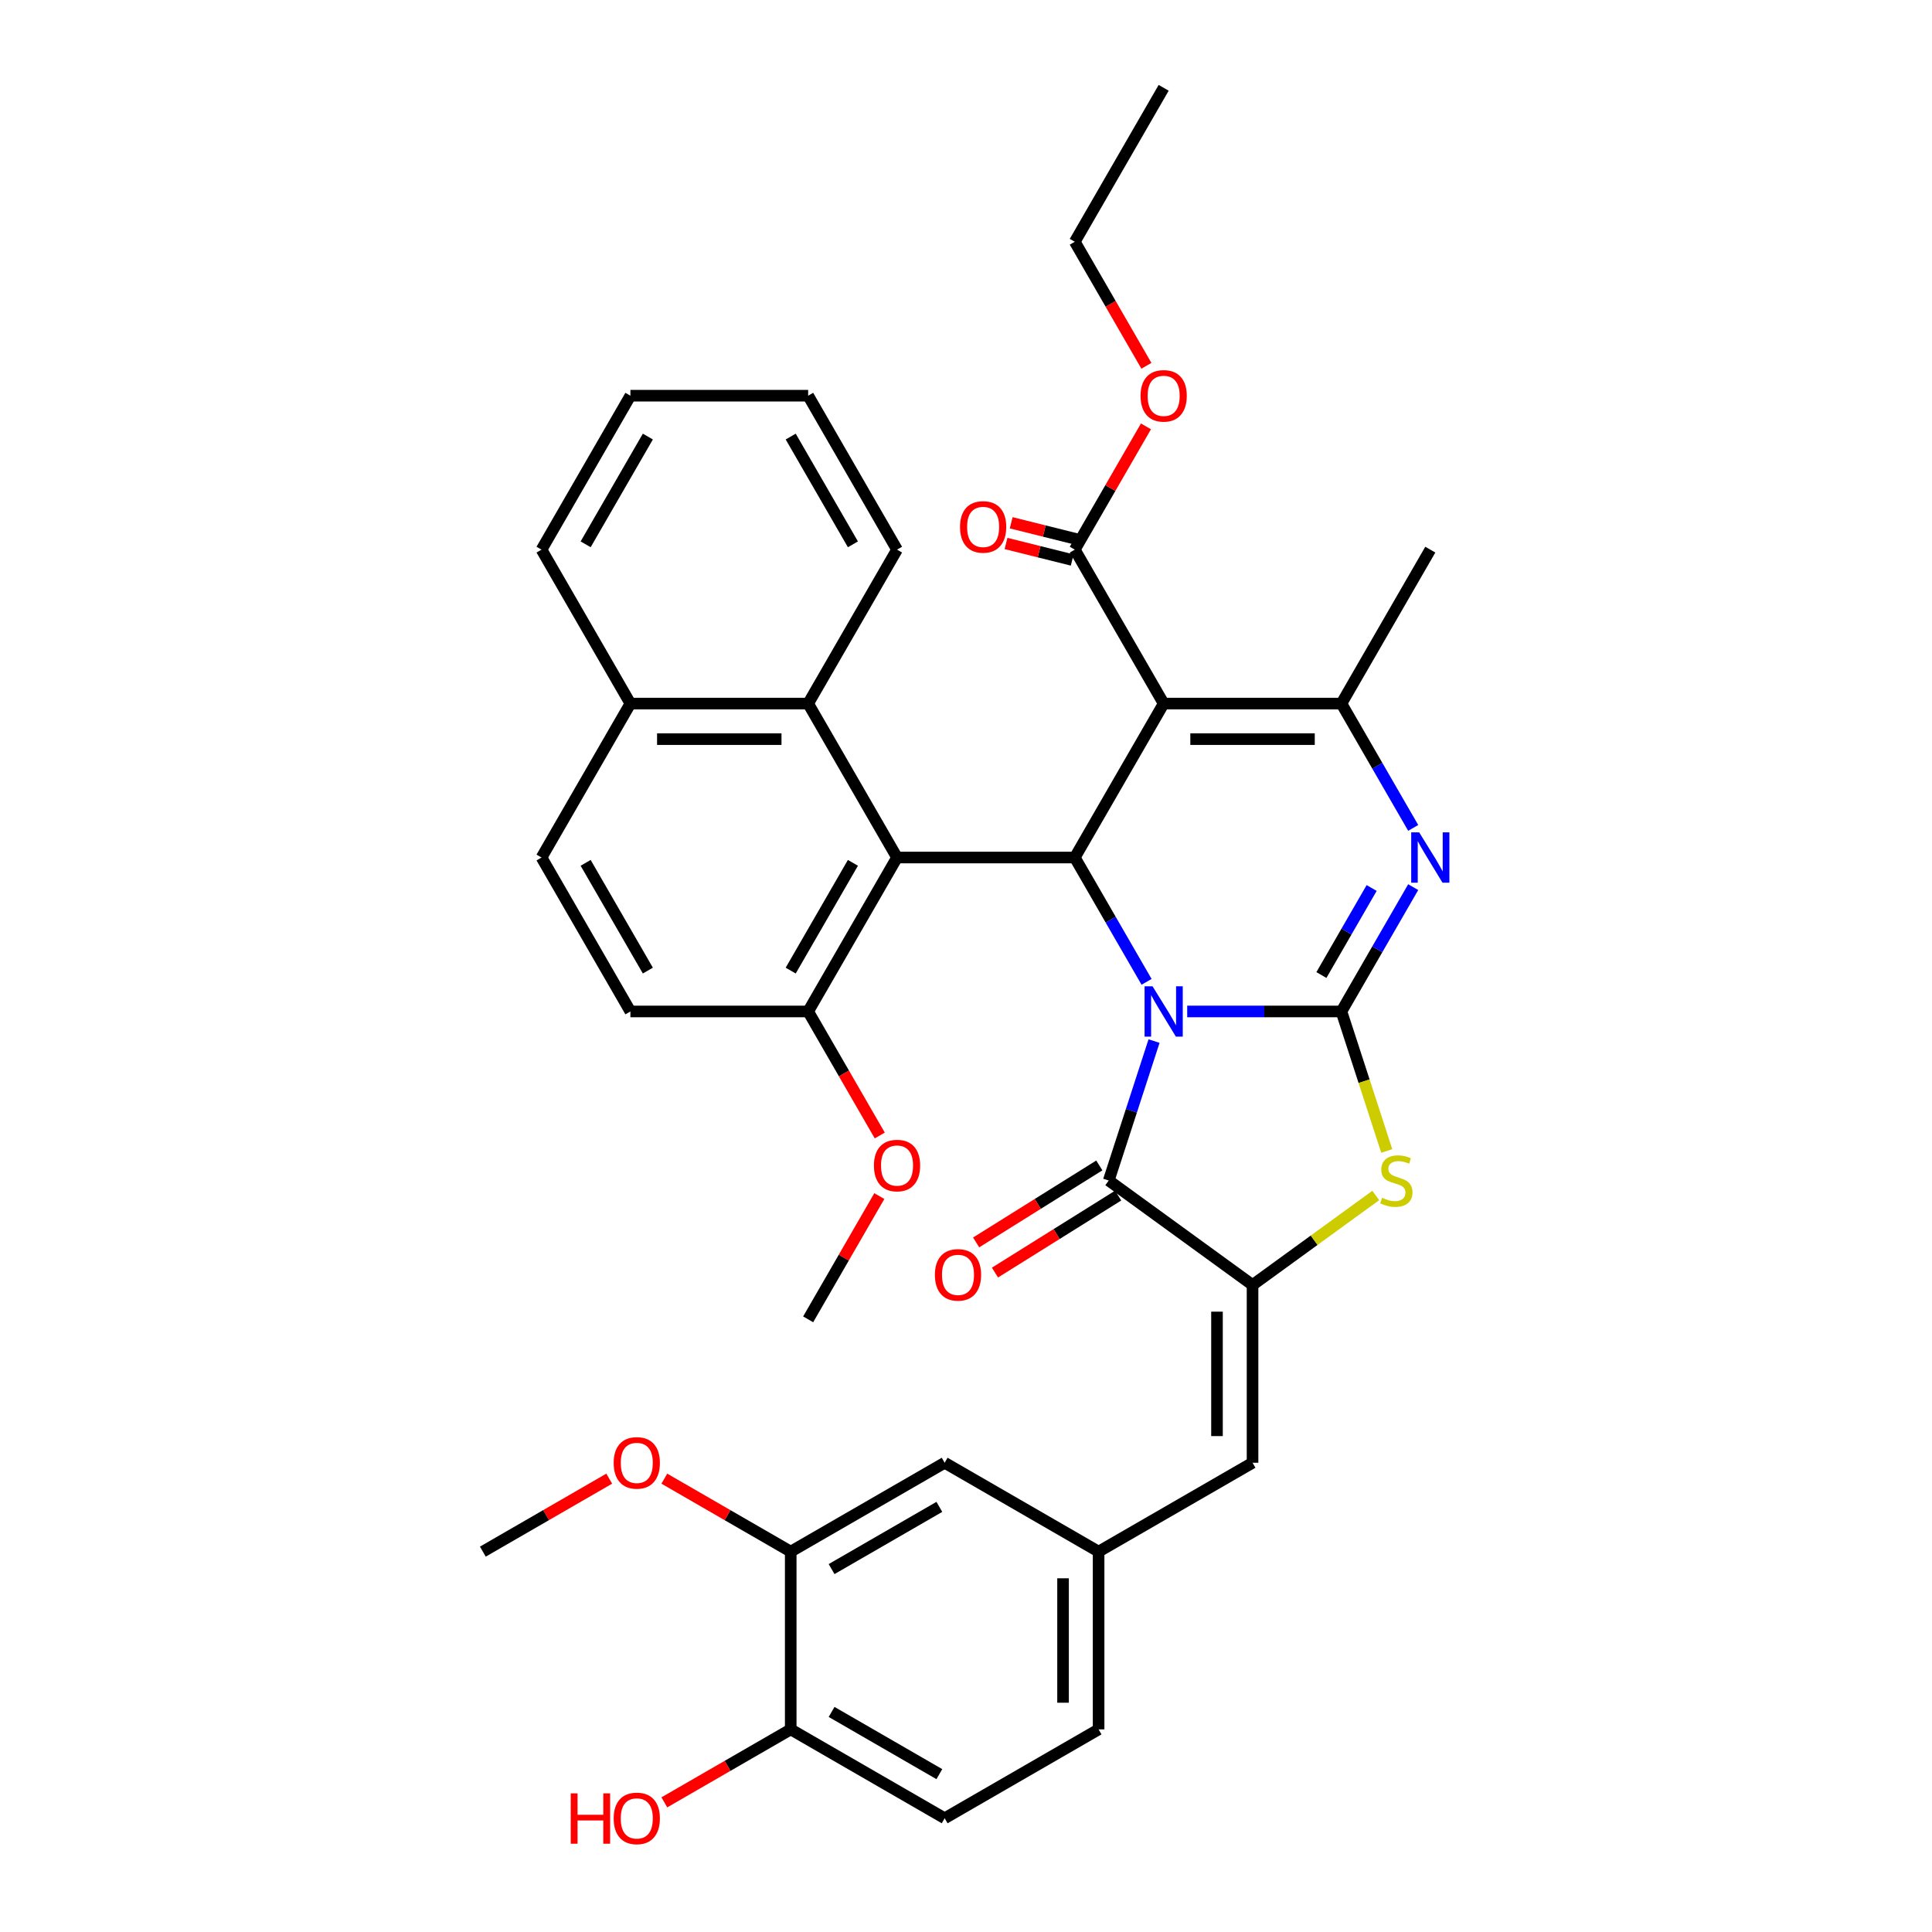 <?xml version='1.0' encoding='iso-8859-1'?>
<svg version='1.1' baseProfile='full'
              xmlns='http://www.w3.org/2000/svg'
                      xmlns:rdkit='http://www.rdkit.org/xml'
                      xmlns:xlink='http://www.w3.org/1999/xlink'
                  xml:space='preserve'
width='1000px' height='1000px' viewBox='0 0 1000 1000'>
<!-- END OF HEADER -->
<rect style='opacity:1.0;fill:#FFFFFF;stroke:none' width='1000' height='1000' x='0' y='0'> </rect>
<path class='bond-0' d='M 614.493,523.531 L 654.405,523.531' style='fill:none;fill-rule:evenodd;stroke:#0000FF;stroke-width:6px;stroke-linecap:butt;stroke-linejoin:miter;stroke-opacity:1' />
<path class='bond-0' d='M 654.405,523.531 L 694.318,523.531' style='fill:none;fill-rule:evenodd;stroke:#000000;stroke-width:6px;stroke-linecap:butt;stroke-linejoin:miter;stroke-opacity:1' />
<path class='bond-1' d='M 593.462,508.202 L 574.885,476.027' style='fill:none;fill-rule:evenodd;stroke:#0000FF;stroke-width:6px;stroke-linecap:butt;stroke-linejoin:miter;stroke-opacity:1' />
<path class='bond-1' d='M 574.885,476.027 L 556.309,443.851' style='fill:none;fill-rule:evenodd;stroke:#000000;stroke-width:6px;stroke-linecap:butt;stroke-linejoin:miter;stroke-opacity:1' />
<path class='bond-3' d='M 597.331,538.859 L 585.606,574.946' style='fill:none;fill-rule:evenodd;stroke:#0000FF;stroke-width:6px;stroke-linecap:butt;stroke-linejoin:miter;stroke-opacity:1' />
<path class='bond-3' d='M 585.606,574.946 L 573.88,611.033' style='fill:none;fill-rule:evenodd;stroke:#000000;stroke-width:6px;stroke-linecap:butt;stroke-linejoin:miter;stroke-opacity:1' />
<path class='bond-4' d='M 694.318,523.531 L 712.894,491.355' style='fill:none;fill-rule:evenodd;stroke:#000000;stroke-width:6px;stroke-linecap:butt;stroke-linejoin:miter;stroke-opacity:1' />
<path class='bond-4' d='M 712.894,491.355 L 731.471,459.179' style='fill:none;fill-rule:evenodd;stroke:#0000FF;stroke-width:6px;stroke-linecap:butt;stroke-linejoin:miter;stroke-opacity:1' />
<path class='bond-4' d='M 683.955,504.677 L 696.958,482.154' style='fill:none;fill-rule:evenodd;stroke:#000000;stroke-width:6px;stroke-linecap:butt;stroke-linejoin:miter;stroke-opacity:1' />
<path class='bond-4' d='M 696.958,482.154 L 709.962,459.631' style='fill:none;fill-rule:evenodd;stroke:#0000FF;stroke-width:6px;stroke-linecap:butt;stroke-linejoin:miter;stroke-opacity:1' />
<path class='bond-7' d='M 694.318,523.531 L 706.049,559.636' style='fill:none;fill-rule:evenodd;stroke:#000000;stroke-width:6px;stroke-linecap:butt;stroke-linejoin:miter;stroke-opacity:1' />
<path class='bond-7' d='M 706.049,559.636 L 717.78,595.742' style='fill:none;fill-rule:evenodd;stroke:#CCCC00;stroke-width:6px;stroke-linecap:butt;stroke-linejoin:miter;stroke-opacity:1' />
<path class='bond-2' d='M 556.309,443.851 L 602.312,364.172' style='fill:none;fill-rule:evenodd;stroke:#000000;stroke-width:6px;stroke-linecap:butt;stroke-linejoin:miter;stroke-opacity:1' />
<path class='bond-8' d='M 556.309,443.851 L 464.303,443.851' style='fill:none;fill-rule:evenodd;stroke:#000000;stroke-width:6px;stroke-linecap:butt;stroke-linejoin:miter;stroke-opacity:1' />
<path class='bond-6' d='M 602.312,364.172 L 694.318,364.172' style='fill:none;fill-rule:evenodd;stroke:#000000;stroke-width:6px;stroke-linecap:butt;stroke-linejoin:miter;stroke-opacity:1' />
<path class='bond-6' d='M 616.113,382.573 L 680.517,382.573' style='fill:none;fill-rule:evenodd;stroke:#000000;stroke-width:6px;stroke-linecap:butt;stroke-linejoin:miter;stroke-opacity:1' />
<path class='bond-9' d='M 602.312,364.172 L 556.309,284.493' style='fill:none;fill-rule:evenodd;stroke:#000000;stroke-width:6px;stroke-linecap:butt;stroke-linejoin:miter;stroke-opacity:1' />
<path class='bond-5' d='M 573.88,611.033 L 648.315,665.113' style='fill:none;fill-rule:evenodd;stroke:#000000;stroke-width:6px;stroke-linecap:butt;stroke-linejoin:miter;stroke-opacity:1' />
<path class='bond-14' d='M 569.004,603.231 L 537.124,623.155' style='fill:none;fill-rule:evenodd;stroke:#000000;stroke-width:6px;stroke-linecap:butt;stroke-linejoin:miter;stroke-opacity:1' />
<path class='bond-14' d='M 537.124,623.155 L 505.243,643.079' style='fill:none;fill-rule:evenodd;stroke:#FF0000;stroke-width:6px;stroke-linecap:butt;stroke-linejoin:miter;stroke-opacity:1' />
<path class='bond-14' d='M 578.756,618.835 L 546.876,638.759' style='fill:none;fill-rule:evenodd;stroke:#000000;stroke-width:6px;stroke-linecap:butt;stroke-linejoin:miter;stroke-opacity:1' />
<path class='bond-14' d='M 546.876,638.759 L 514.995,658.683' style='fill:none;fill-rule:evenodd;stroke:#FF0000;stroke-width:6px;stroke-linecap:butt;stroke-linejoin:miter;stroke-opacity:1' />
<path class='bond-38' d='M 731.471,428.523 L 712.894,396.347' style='fill:none;fill-rule:evenodd;stroke:#0000FF;stroke-width:6px;stroke-linecap:butt;stroke-linejoin:miter;stroke-opacity:1' />
<path class='bond-38' d='M 712.894,396.347 L 694.318,364.172' style='fill:none;fill-rule:evenodd;stroke:#000000;stroke-width:6px;stroke-linecap:butt;stroke-linejoin:miter;stroke-opacity:1' />
<path class='bond-10' d='M 648.315,665.113 L 648.315,757.119' style='fill:none;fill-rule:evenodd;stroke:#000000;stroke-width:6px;stroke-linecap:butt;stroke-linejoin:miter;stroke-opacity:1' />
<path class='bond-10' d='M 629.914,678.914 L 629.914,743.318' style='fill:none;fill-rule:evenodd;stroke:#000000;stroke-width:6px;stroke-linecap:butt;stroke-linejoin:miter;stroke-opacity:1' />
<path class='bond-37' d='M 648.315,665.113 L 680.205,641.943' style='fill:none;fill-rule:evenodd;stroke:#000000;stroke-width:6px;stroke-linecap:butt;stroke-linejoin:miter;stroke-opacity:1' />
<path class='bond-37' d='M 680.205,641.943 L 712.095,618.774' style='fill:none;fill-rule:evenodd;stroke:#CCCC00;stroke-width:6px;stroke-linecap:butt;stroke-linejoin:miter;stroke-opacity:1' />
<path class='bond-25' d='M 694.318,364.172 L 740.32,284.493' style='fill:none;fill-rule:evenodd;stroke:#000000;stroke-width:6px;stroke-linecap:butt;stroke-linejoin:miter;stroke-opacity:1' />
<path class='bond-11' d='M 464.303,443.851 L 418.3,364.172' style='fill:none;fill-rule:evenodd;stroke:#000000;stroke-width:6px;stroke-linecap:butt;stroke-linejoin:miter;stroke-opacity:1' />
<path class='bond-12' d='M 464.303,443.851 L 418.3,523.531' style='fill:none;fill-rule:evenodd;stroke:#000000;stroke-width:6px;stroke-linecap:butt;stroke-linejoin:miter;stroke-opacity:1' />
<path class='bond-12' d='M 441.467,446.603 L 409.265,502.378' style='fill:none;fill-rule:evenodd;stroke:#000000;stroke-width:6px;stroke-linecap:butt;stroke-linejoin:miter;stroke-opacity:1' />
<path class='bond-18' d='M 557.645,279.136 L 540.515,274.864' style='fill:none;fill-rule:evenodd;stroke:#000000;stroke-width:6px;stroke-linecap:butt;stroke-linejoin:miter;stroke-opacity:1' />
<path class='bond-18' d='M 540.515,274.864 L 523.385,270.592' style='fill:none;fill-rule:evenodd;stroke:#FF0000;stroke-width:6px;stroke-linecap:butt;stroke-linejoin:miter;stroke-opacity:1' />
<path class='bond-18' d='M 554.973,289.849 L 537.843,285.577' style='fill:none;fill-rule:evenodd;stroke:#000000;stroke-width:6px;stroke-linecap:butt;stroke-linejoin:miter;stroke-opacity:1' />
<path class='bond-18' d='M 537.843,285.577 L 520.714,281.305' style='fill:none;fill-rule:evenodd;stroke:#FF0000;stroke-width:6px;stroke-linecap:butt;stroke-linejoin:miter;stroke-opacity:1' />
<path class='bond-23' d='M 556.309,284.493 L 574.726,252.593' style='fill:none;fill-rule:evenodd;stroke:#000000;stroke-width:6px;stroke-linecap:butt;stroke-linejoin:miter;stroke-opacity:1' />
<path class='bond-23' d='M 574.726,252.593 L 593.143,220.693' style='fill:none;fill-rule:evenodd;stroke:#FF0000;stroke-width:6px;stroke-linecap:butt;stroke-linejoin:miter;stroke-opacity:1' />
<path class='bond-15' d='M 648.315,757.119 L 568.635,803.122' style='fill:none;fill-rule:evenodd;stroke:#000000;stroke-width:6px;stroke-linecap:butt;stroke-linejoin:miter;stroke-opacity:1' />
<path class='bond-19' d='M 418.3,364.172 L 326.294,364.172' style='fill:none;fill-rule:evenodd;stroke:#000000;stroke-width:6px;stroke-linecap:butt;stroke-linejoin:miter;stroke-opacity:1' />
<path class='bond-19' d='M 404.499,382.573 L 340.095,382.573' style='fill:none;fill-rule:evenodd;stroke:#000000;stroke-width:6px;stroke-linecap:butt;stroke-linejoin:miter;stroke-opacity:1' />
<path class='bond-29' d='M 418.3,364.172 L 464.303,284.493' style='fill:none;fill-rule:evenodd;stroke:#000000;stroke-width:6px;stroke-linecap:butt;stroke-linejoin:miter;stroke-opacity:1' />
<path class='bond-20' d='M 418.3,523.531 L 326.294,523.531' style='fill:none;fill-rule:evenodd;stroke:#000000;stroke-width:6px;stroke-linecap:butt;stroke-linejoin:miter;stroke-opacity:1' />
<path class='bond-28' d='M 418.3,523.531 L 436.834,555.633' style='fill:none;fill-rule:evenodd;stroke:#000000;stroke-width:6px;stroke-linecap:butt;stroke-linejoin:miter;stroke-opacity:1' />
<path class='bond-28' d='M 436.834,555.633 L 455.368,587.734' style='fill:none;fill-rule:evenodd;stroke:#FF0000;stroke-width:6px;stroke-linecap:butt;stroke-linejoin:miter;stroke-opacity:1' />
<path class='bond-13' d='M 409.277,803.122 L 488.956,757.119' style='fill:none;fill-rule:evenodd;stroke:#000000;stroke-width:6px;stroke-linecap:butt;stroke-linejoin:miter;stroke-opacity:1' />
<path class='bond-13' d='M 430.429,812.157 L 486.205,779.955' style='fill:none;fill-rule:evenodd;stroke:#000000;stroke-width:6px;stroke-linecap:butt;stroke-linejoin:miter;stroke-opacity:1' />
<path class='bond-26' d='M 409.277,803.122 L 376.567,784.237' style='fill:none;fill-rule:evenodd;stroke:#000000;stroke-width:6px;stroke-linecap:butt;stroke-linejoin:miter;stroke-opacity:1' />
<path class='bond-26' d='M 376.567,784.237 L 343.858,765.352' style='fill:none;fill-rule:evenodd;stroke:#FF0000;stroke-width:6px;stroke-linecap:butt;stroke-linejoin:miter;stroke-opacity:1' />
<path class='bond-41' d='M 409.277,803.122 L 409.277,895.127' style='fill:none;fill-rule:evenodd;stroke:#000000;stroke-width:6px;stroke-linecap:butt;stroke-linejoin:miter;stroke-opacity:1' />
<path class='bond-17' d='M 568.635,803.122 L 488.956,757.119' style='fill:none;fill-rule:evenodd;stroke:#000000;stroke-width:6px;stroke-linecap:butt;stroke-linejoin:miter;stroke-opacity:1' />
<path class='bond-24' d='M 568.635,803.122 L 568.635,895.127' style='fill:none;fill-rule:evenodd;stroke:#000000;stroke-width:6px;stroke-linecap:butt;stroke-linejoin:miter;stroke-opacity:1' />
<path class='bond-24' d='M 550.234,816.922 L 550.234,881.326' style='fill:none;fill-rule:evenodd;stroke:#000000;stroke-width:6px;stroke-linecap:butt;stroke-linejoin:miter;stroke-opacity:1' />
<path class='bond-16' d='M 409.277,895.127 L 488.956,941.13' style='fill:none;fill-rule:evenodd;stroke:#000000;stroke-width:6px;stroke-linecap:butt;stroke-linejoin:miter;stroke-opacity:1' />
<path class='bond-16' d='M 430.429,886.092 L 486.205,918.294' style='fill:none;fill-rule:evenodd;stroke:#000000;stroke-width:6px;stroke-linecap:butt;stroke-linejoin:miter;stroke-opacity:1' />
<path class='bond-27' d='M 409.277,895.127 L 376.567,914.012' style='fill:none;fill-rule:evenodd;stroke:#000000;stroke-width:6px;stroke-linecap:butt;stroke-linejoin:miter;stroke-opacity:1' />
<path class='bond-27' d='M 376.567,914.012 L 343.858,932.897' style='fill:none;fill-rule:evenodd;stroke:#FF0000;stroke-width:6px;stroke-linecap:butt;stroke-linejoin:miter;stroke-opacity:1' />
<path class='bond-30' d='M 326.294,364.172 L 280.292,284.493' style='fill:none;fill-rule:evenodd;stroke:#000000;stroke-width:6px;stroke-linecap:butt;stroke-linejoin:miter;stroke-opacity:1' />
<path class='bond-39' d='M 326.294,364.172 L 280.292,443.851' style='fill:none;fill-rule:evenodd;stroke:#000000;stroke-width:6px;stroke-linecap:butt;stroke-linejoin:miter;stroke-opacity:1' />
<path class='bond-21' d='M 326.294,523.531 L 280.292,443.851' style='fill:none;fill-rule:evenodd;stroke:#000000;stroke-width:6px;stroke-linecap:butt;stroke-linejoin:miter;stroke-opacity:1' />
<path class='bond-21' d='M 335.33,502.378 L 303.128,446.603' style='fill:none;fill-rule:evenodd;stroke:#000000;stroke-width:6px;stroke-linecap:butt;stroke-linejoin:miter;stroke-opacity:1' />
<path class='bond-22' d='M 488.956,941.13 L 568.635,895.127' style='fill:none;fill-rule:evenodd;stroke:#000000;stroke-width:6px;stroke-linecap:butt;stroke-linejoin:miter;stroke-opacity:1' />
<path class='bond-31' d='M 593.377,189.338 L 574.843,157.236' style='fill:none;fill-rule:evenodd;stroke:#FF0000;stroke-width:6px;stroke-linecap:butt;stroke-linejoin:miter;stroke-opacity:1' />
<path class='bond-31' d='M 574.843,157.236 L 556.309,125.134' style='fill:none;fill-rule:evenodd;stroke:#000000;stroke-width:6px;stroke-linecap:butt;stroke-linejoin:miter;stroke-opacity:1' />
<path class='bond-32' d='M 315.336,765.352 L 282.627,784.237' style='fill:none;fill-rule:evenodd;stroke:#FF0000;stroke-width:6px;stroke-linecap:butt;stroke-linejoin:miter;stroke-opacity:1' />
<path class='bond-32' d='M 282.627,784.237 L 249.918,803.122' style='fill:none;fill-rule:evenodd;stroke:#000000;stroke-width:6px;stroke-linecap:butt;stroke-linejoin:miter;stroke-opacity:1' />
<path class='bond-33' d='M 455.135,619.09 L 436.717,650.99' style='fill:none;fill-rule:evenodd;stroke:#FF0000;stroke-width:6px;stroke-linecap:butt;stroke-linejoin:miter;stroke-opacity:1' />
<path class='bond-33' d='M 436.717,650.99 L 418.3,682.889' style='fill:none;fill-rule:evenodd;stroke:#000000;stroke-width:6px;stroke-linecap:butt;stroke-linejoin:miter;stroke-opacity:1' />
<path class='bond-34' d='M 464.303,284.493 L 418.3,204.813' style='fill:none;fill-rule:evenodd;stroke:#000000;stroke-width:6px;stroke-linecap:butt;stroke-linejoin:miter;stroke-opacity:1' />
<path class='bond-34' d='M 441.467,281.741 L 409.265,225.966' style='fill:none;fill-rule:evenodd;stroke:#000000;stroke-width:6px;stroke-linecap:butt;stroke-linejoin:miter;stroke-opacity:1' />
<path class='bond-40' d='M 280.292,284.493 L 326.294,204.813' style='fill:none;fill-rule:evenodd;stroke:#000000;stroke-width:6px;stroke-linecap:butt;stroke-linejoin:miter;stroke-opacity:1' />
<path class='bond-40' d='M 303.128,281.741 L 335.33,225.966' style='fill:none;fill-rule:evenodd;stroke:#000000;stroke-width:6px;stroke-linecap:butt;stroke-linejoin:miter;stroke-opacity:1' />
<path class='bond-35' d='M 556.309,125.134 L 602.312,45.455' style='fill:none;fill-rule:evenodd;stroke:#000000;stroke-width:6px;stroke-linecap:butt;stroke-linejoin:miter;stroke-opacity:1' />
<path class='bond-36' d='M 418.3,204.813 L 326.294,204.813' style='fill:none;fill-rule:evenodd;stroke:#000000;stroke-width:6px;stroke-linecap:butt;stroke-linejoin:miter;stroke-opacity:1' />
<path  class='atom-0' d='M 596.552 510.503
L 605.09 524.303
Q 605.937 525.665, 607.299 528.131
Q 608.66 530.597, 608.734 530.744
L 608.734 510.503
L 612.193 510.503
L 612.193 536.559
L 608.623 536.559
L 599.46 521.47
Q 598.392 519.703, 597.251 517.679
Q 596.147 515.655, 595.816 515.029
L 595.816 536.559
L 592.43 536.559
L 592.43 510.503
L 596.552 510.503
' fill='#0000FF'/>
<path  class='atom-5' d='M 734.561 430.823
L 743.099 444.624
Q 743.945 445.986, 745.307 448.451
Q 746.669 450.917, 746.742 451.064
L 746.742 430.823
L 750.202 430.823
L 750.202 456.879
L 746.632 456.879
L 737.468 441.79
Q 736.401 440.024, 735.26 438
Q 734.156 435.976, 733.825 435.35
L 733.825 456.879
L 730.439 456.879
L 730.439 430.823
L 734.561 430.823
' fill='#0000FF'/>
<path  class='atom-8' d='M 715.388 619.976
Q 715.683 620.087, 716.897 620.602
Q 718.112 621.117, 719.437 621.448
Q 720.798 621.743, 722.123 621.743
Q 724.589 621.743, 726.024 620.565
Q 727.46 619.351, 727.46 617.253
Q 727.46 615.818, 726.724 614.934
Q 726.024 614.051, 724.92 613.573
Q 723.816 613.094, 721.976 612.542
Q 719.658 611.843, 718.259 611.18
Q 716.897 610.518, 715.904 609.119
Q 714.947 607.721, 714.947 605.366
Q 714.947 602.09, 717.155 600.066
Q 719.4 598.042, 723.816 598.042
Q 726.834 598.042, 730.257 599.477
L 729.41 602.311
Q 726.282 601.023, 723.927 601.023
Q 721.387 601.023, 719.989 602.09
Q 718.59 603.121, 718.627 604.924
Q 718.627 606.323, 719.326 607.169
Q 720.062 608.015, 721.093 608.494
Q 722.16 608.972, 723.927 609.524
Q 726.282 610.26, 727.68 610.996
Q 729.079 611.732, 730.073 613.241
Q 731.103 614.713, 731.103 617.253
Q 731.103 620.859, 728.674 622.81
Q 726.282 624.724, 722.27 624.724
Q 719.952 624.724, 718.185 624.208
Q 716.456 623.73, 714.395 622.884
L 715.388 619.976
' fill='#CCCC00'/>
<path  class='atom-15' d='M 483.897 659.867
Q 483.897 653.61, 486.988 650.114
Q 490.08 646.618, 495.858 646.618
Q 501.636 646.618, 504.727 650.114
Q 507.819 653.61, 507.819 659.867
Q 507.819 666.197, 504.69 669.803
Q 501.562 673.373, 495.858 673.373
Q 490.117 673.373, 486.988 669.803
Q 483.897 666.233, 483.897 659.867
M 495.858 670.429
Q 499.832 670.429, 501.967 667.779
Q 504.138 665.093, 504.138 659.867
Q 504.138 654.751, 501.967 652.175
Q 499.832 649.562, 495.858 649.562
Q 491.883 649.562, 489.712 652.138
Q 487.577 654.714, 487.577 659.867
Q 487.577 665.129, 489.712 667.779
Q 491.883 670.429, 495.858 670.429
' fill='#FF0000'/>
<path  class='atom-19' d='M 496.906 272.735
Q 496.906 266.478, 499.997 262.982
Q 503.088 259.486, 508.866 259.486
Q 514.644 259.486, 517.736 262.982
Q 520.827 266.478, 520.827 272.735
Q 520.827 279.065, 517.699 282.671
Q 514.571 286.241, 508.866 286.241
Q 503.125 286.241, 499.997 282.671
Q 496.906 279.101, 496.906 272.735
M 508.866 283.297
Q 512.841 283.297, 514.976 280.647
Q 517.147 277.961, 517.147 272.735
Q 517.147 267.619, 514.976 265.043
Q 512.841 262.43, 508.866 262.43
Q 504.892 262.43, 502.72 265.006
Q 500.586 267.582, 500.586 272.735
Q 500.586 277.997, 502.72 280.647
Q 504.892 283.297, 508.866 283.297
' fill='#FF0000'/>
<path  class='atom-24' d='M 590.351 204.887
Q 590.351 198.63, 593.442 195.134
Q 596.534 191.638, 602.312 191.638
Q 608.09 191.638, 611.181 195.134
Q 614.273 198.63, 614.273 204.887
Q 614.273 211.217, 611.144 214.823
Q 608.016 218.393, 602.312 218.393
Q 596.571 218.393, 593.442 214.823
Q 590.351 211.254, 590.351 204.887
M 602.312 215.449
Q 606.286 215.449, 608.421 212.799
Q 610.592 210.113, 610.592 204.887
Q 610.592 199.771, 608.421 197.195
Q 606.286 194.582, 602.312 194.582
Q 598.337 194.582, 596.166 197.158
Q 594.031 199.734, 594.031 204.887
Q 594.031 210.15, 596.166 212.799
Q 598.337 215.449, 602.312 215.449
' fill='#FF0000'/>
<path  class='atom-27' d='M 317.637 757.192
Q 317.637 750.936, 320.728 747.44
Q 323.819 743.943, 329.597 743.943
Q 335.375 743.943, 338.467 747.44
Q 341.558 750.936, 341.558 757.192
Q 341.558 763.522, 338.43 767.129
Q 335.302 770.699, 329.597 770.699
Q 323.856 770.699, 320.728 767.129
Q 317.637 763.559, 317.637 757.192
M 329.597 767.754
Q 333.572 767.754, 335.707 765.105
Q 337.878 762.418, 337.878 757.192
Q 337.878 752.077, 335.707 749.501
Q 333.572 746.888, 329.597 746.888
Q 325.623 746.888, 323.451 749.464
Q 321.317 752.04, 321.317 757.192
Q 321.317 762.455, 323.451 765.105
Q 325.623 767.754, 329.597 767.754
' fill='#FF0000'/>
<path  class='atom-28' d='M 295.408 928.249
L 298.941 928.249
L 298.941 939.327
L 312.263 939.327
L 312.263 928.249
L 315.796 928.249
L 315.796 954.305
L 312.263 954.305
L 312.263 942.271
L 298.941 942.271
L 298.941 954.305
L 295.408 954.305
L 295.408 928.249
' fill='#FF0000'/>
<path  class='atom-28' d='M 317.637 941.204
Q 317.637 934.947, 320.728 931.451
Q 323.819 927.955, 329.597 927.955
Q 335.375 927.955, 338.467 931.451
Q 341.558 934.947, 341.558 941.204
Q 341.558 947.534, 338.43 951.14
Q 335.302 954.71, 329.597 954.71
Q 323.856 954.71, 320.728 951.14
Q 317.637 947.571, 317.637 941.204
M 329.597 951.766
Q 333.572 951.766, 335.707 949.116
Q 337.878 946.43, 337.878 941.204
Q 337.878 936.088, 335.707 933.512
Q 333.572 930.899, 329.597 930.899
Q 325.623 930.899, 323.451 933.475
Q 321.317 936.051, 321.317 941.204
Q 321.317 946.466, 323.451 949.116
Q 325.623 951.766, 329.597 951.766
' fill='#FF0000'/>
<path  class='atom-29' d='M 452.342 603.283
Q 452.342 597.027, 455.434 593.531
Q 458.525 590.035, 464.303 590.035
Q 470.081 590.035, 473.172 593.531
Q 476.264 597.027, 476.264 603.283
Q 476.264 609.613, 473.136 613.22
Q 470.007 616.79, 464.303 616.79
Q 458.562 616.79, 455.434 613.22
Q 452.342 609.65, 452.342 603.283
M 464.303 613.846
Q 468.278 613.846, 470.412 611.196
Q 472.584 608.509, 472.584 603.283
Q 472.584 598.168, 470.412 595.592
Q 468.278 592.979, 464.303 592.979
Q 460.328 592.979, 458.157 595.555
Q 456.023 598.131, 456.023 603.283
Q 456.023 608.546, 458.157 611.196
Q 460.328 613.846, 464.303 613.846
' fill='#FF0000'/>
</svg>

